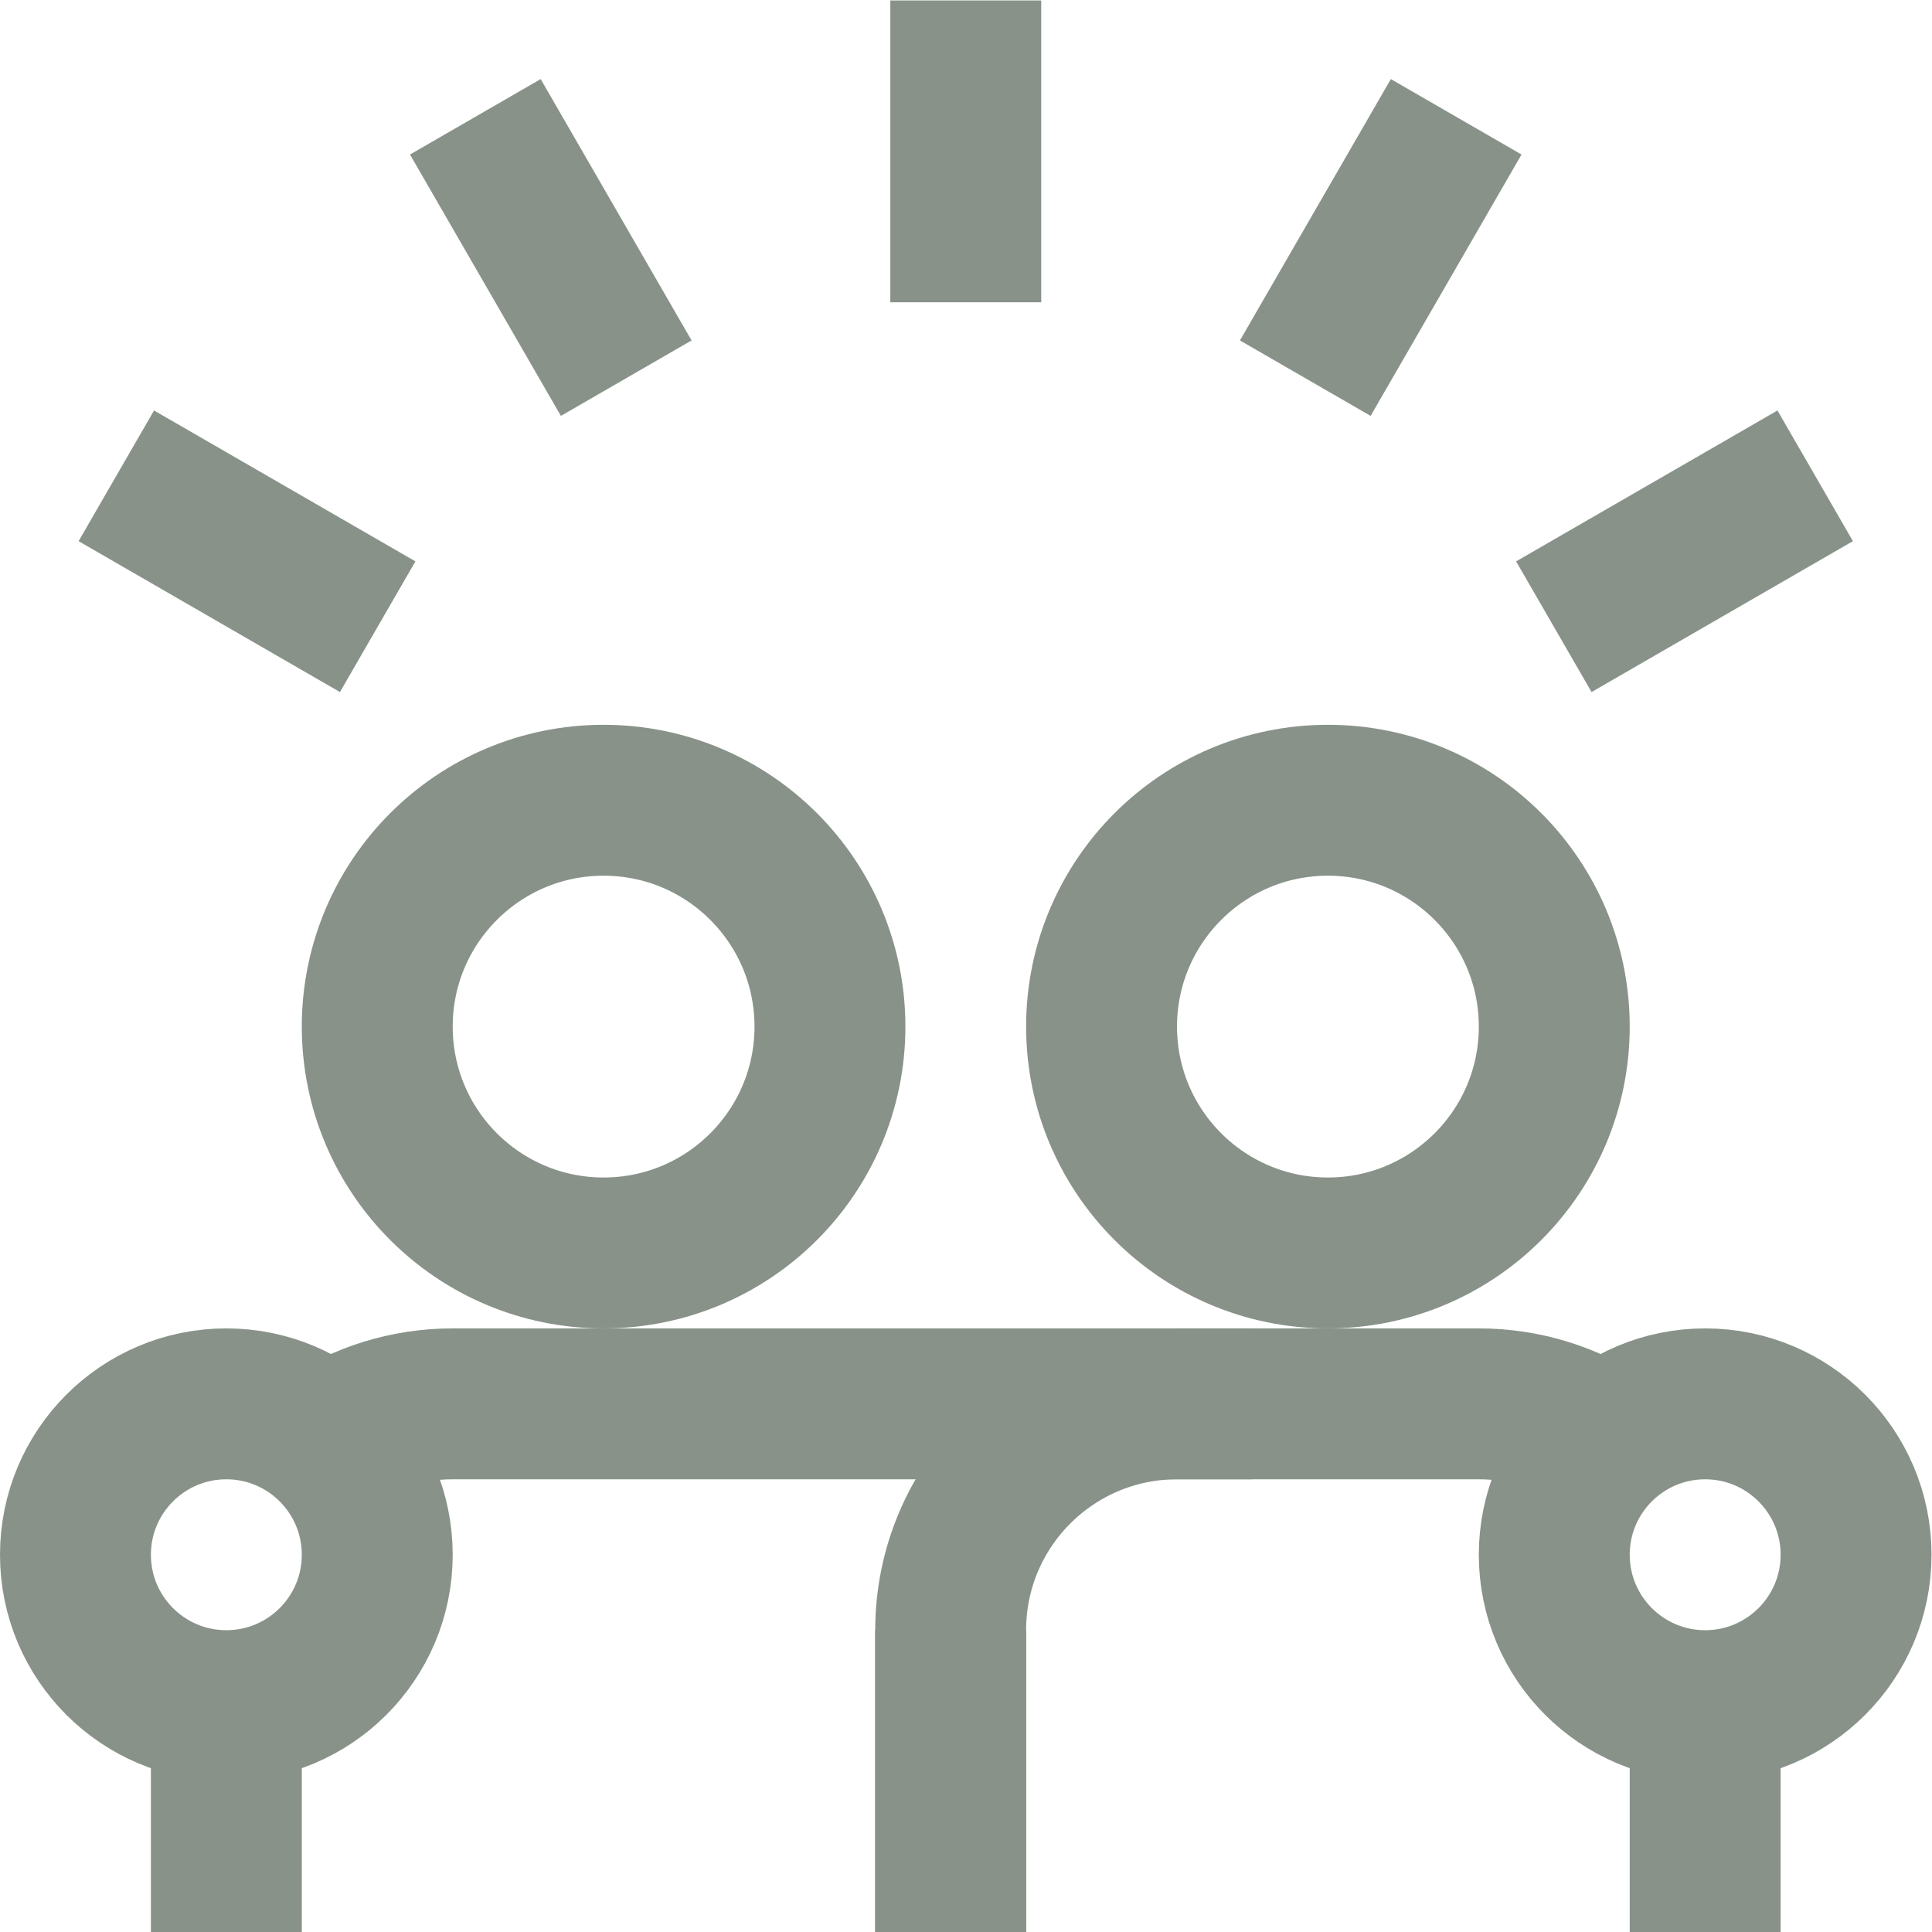 <svg version="1.1" id="svg135" xml:space="preserve" width="300" height="300" viewBox="0 0 682.667 682.667" xmlns="http://www.w3.org/2000/svg" xmlns:svg="http://www.w3.org/2000/svg" xmlns:xlink="http://www.w3.org/1999/xlink" xmlns:svgjs="http://svgjs.dev/svgjs"><g width="100%" height="100%" transform="matrix(1,0,0,1,0,0)"><defs id="defs139"><clipPath clipPathUnits="userSpaceOnUse" id="clipPath149"><path d="M 0,512 H 512 V 0 H 0 Z" id="path147" fill="#889289" fill-opacity="1" data-original-color="#000000ff" stroke="none" stroke-opacity="1"/></clipPath></defs><g id="g141" transform="matrix(1.333,0,0,-1.333,0,682.667)"><g id="g143"><g id="g145" clip-path="url(#clipPath149)"><g id="g151" transform="translate(220,240)"><path d="m 0,0 c 0,-33.137 -26.863,-60 -60,-60 -33.137,0 -60,26.863 -60,60 0,33.137 26.863,60 60,60 C -26.863,60 0,33.137 0,0 Z" style="stroke-linecap: butt; stroke-linejoin: miter; stroke-miterlimit: 10; stroke-dasharray: none;" id="path153" fill="none" fill-opacity="1" stroke="#889289" stroke-opacity="1" data-original-stroke-color="#000000ff" stroke-width="40" data-original-stroke-width="40"/></g><g id="g155" transform="translate(86.614,129.861)"><path d="m 0,0 c 9.544,6.403 21.029,10.139 33.386,10.139 h 212" style="stroke-linecap: butt; stroke-linejoin: miter; stroke-miterlimit: 10; stroke-dasharray: none;" id="path157" fill="none" fill-opacity="1" stroke="#889289" stroke-opacity="1" data-original-stroke-color="#000000ff" stroke-width="40" data-original-stroke-width="40"/></g><g id="g159" transform="translate(60)"><path d="M 0,0 V 60" style="stroke-linecap: butt; stroke-linejoin: miter; stroke-miterlimit: 10; stroke-dasharray: none;" id="path161" fill="none" fill-opacity="1" stroke="#889289" stroke-opacity="1" data-original-stroke-color="#000000ff" stroke-width="40" data-original-stroke-width="40"/></g><g id="g163" transform="translate(252,80)"><path d="M 0,0 V -80" style="stroke-linecap: butt; stroke-linejoin: miter; stroke-miterlimit: 10; stroke-dasharray: none;" id="path165" fill="none" fill-opacity="1" stroke="#889289" stroke-opacity="1" data-original-stroke-color="#000000ff" stroke-width="40" data-original-stroke-width="40"/></g><g id="g167" transform="translate(252)"><path d="m 0,0 v 80 c 0,33.137 26.863,60 60,60 h 80 c 12.356,0 23.841,-3.735 33.386,-10.139" style="stroke-linecap: butt; stroke-linejoin: miter; stroke-miterlimit: 10; stroke-dasharray: none;" id="path169" fill="none" fill-opacity="1" stroke="#889289" stroke-opacity="1" data-original-stroke-color="#000000ff" stroke-width="40" data-original-stroke-width="40"/></g><g id="g171" transform="translate(452,60)"><path d="M 0,0 V -60" style="stroke-linecap: butt; stroke-linejoin: miter; stroke-miterlimit: 10; stroke-dasharray: none;" id="path173" fill="none" fill-opacity="1" stroke="#889289" stroke-opacity="1" data-original-stroke-color="#000000ff" stroke-width="40" data-original-stroke-width="40"/></g><g id="g175" transform="translate(412,240)"><path d="m 0,0 c 0,-33.137 -26.863,-60 -60,-60 -33.137,0 -60,26.863 -60,60 0,33.137 26.863,60 60,60 C -26.863,60 0,33.137 0,0 Z" style="stroke-linecap: butt; stroke-linejoin: miter; stroke-miterlimit: 10; stroke-dasharray: none;" id="path177" fill="none" fill-opacity="1" stroke="#889289" stroke-opacity="1" data-original-stroke-color="#000000ff" stroke-width="40" data-original-stroke-width="40"/></g><g id="g179" transform="translate(100,100)"><path d="m 0,0 c 0,-22.091 -17.909,-40 -40,-40 -22.091,0 -40,17.909 -40,40 0,22.091 17.909,40 40,40 C -17.909,40 0,22.091 0,0 Z" style="stroke-linecap: butt; stroke-linejoin: miter; stroke-miterlimit: 10; stroke-dasharray: none;" id="path181" fill="none" fill-opacity="1" stroke="#889289" stroke-opacity="1" data-original-stroke-color="#000000ff" stroke-width="40" data-original-stroke-width="40"/></g><g id="g183" transform="translate(492,100)"><path d="m 0,0 c 0,-22.091 -17.908,-40 -40,-40 -22.092,0 -40,17.909 -40,40 0,22.091 17.908,40 40,40 C -17.908,40 0,22.091 0,0 Z" style="stroke-linecap: butt; stroke-linejoin: miter; stroke-miterlimit: 10; stroke-dasharray: none;" id="path185" fill="none" fill-opacity="1" stroke="#889289" stroke-opacity="1" data-original-stroke-color="#000000ff" stroke-width="40" data-original-stroke-width="40"/></g><g id="g187" transform="translate(256,492)"><path d="M 0,0 V -40" style="stroke-linecap: square; stroke-linejoin: miter; stroke-miterlimit: 10; stroke-dasharray: none;" id="path189" fill="none" fill-opacity="1" stroke="#889289" stroke-opacity="1" data-original-stroke-color="#000000ff" stroke-width="40" data-original-stroke-width="40"/></g><g id="g191" transform="translate(376,463.846)"><path d="M 0,0 -20,-34.641" style="stroke-linecap: square; stroke-linejoin: miter; stroke-miterlimit: 10; stroke-dasharray: none;" id="path193" fill="none" fill-opacity="1" stroke="#889289" stroke-opacity="1" data-original-stroke-color="#000000ff" stroke-width="40" data-original-stroke-width="40"/></g><g id="g195" transform="translate(463.846,376)"><path d="M 0,0 -34.641,-20" style="stroke-linecap: square; stroke-linejoin: miter; stroke-miterlimit: 10; stroke-dasharray: none;" id="path197" fill="none" fill-opacity="1" stroke="#889289" stroke-opacity="1" data-original-stroke-color="#000000ff" stroke-width="40" data-original-stroke-width="40"/></g><g id="g199" transform="translate(136,463.846)"><path d="M 0,0 20,-34.641" style="stroke-linecap: square; stroke-linejoin: miter; stroke-miterlimit: 10; stroke-dasharray: none;" id="path201" fill="none" fill-opacity="1" stroke="#889289" stroke-opacity="1" data-original-stroke-color="#000000ff" stroke-width="40" data-original-stroke-width="40"/></g><g id="g203" transform="translate(48.154,376)"><path d="M 0,0 34.641,-20" style="stroke-linecap: square; stroke-linejoin: miter; stroke-miterlimit: 10; stroke-dasharray: none;" id="path205" fill="none" fill-opacity="1" stroke="#889289" stroke-opacity="1" data-original-stroke-color="#000000ff" stroke-width="40" data-original-stroke-width="40"/></g></g></g></g></g></svg>
